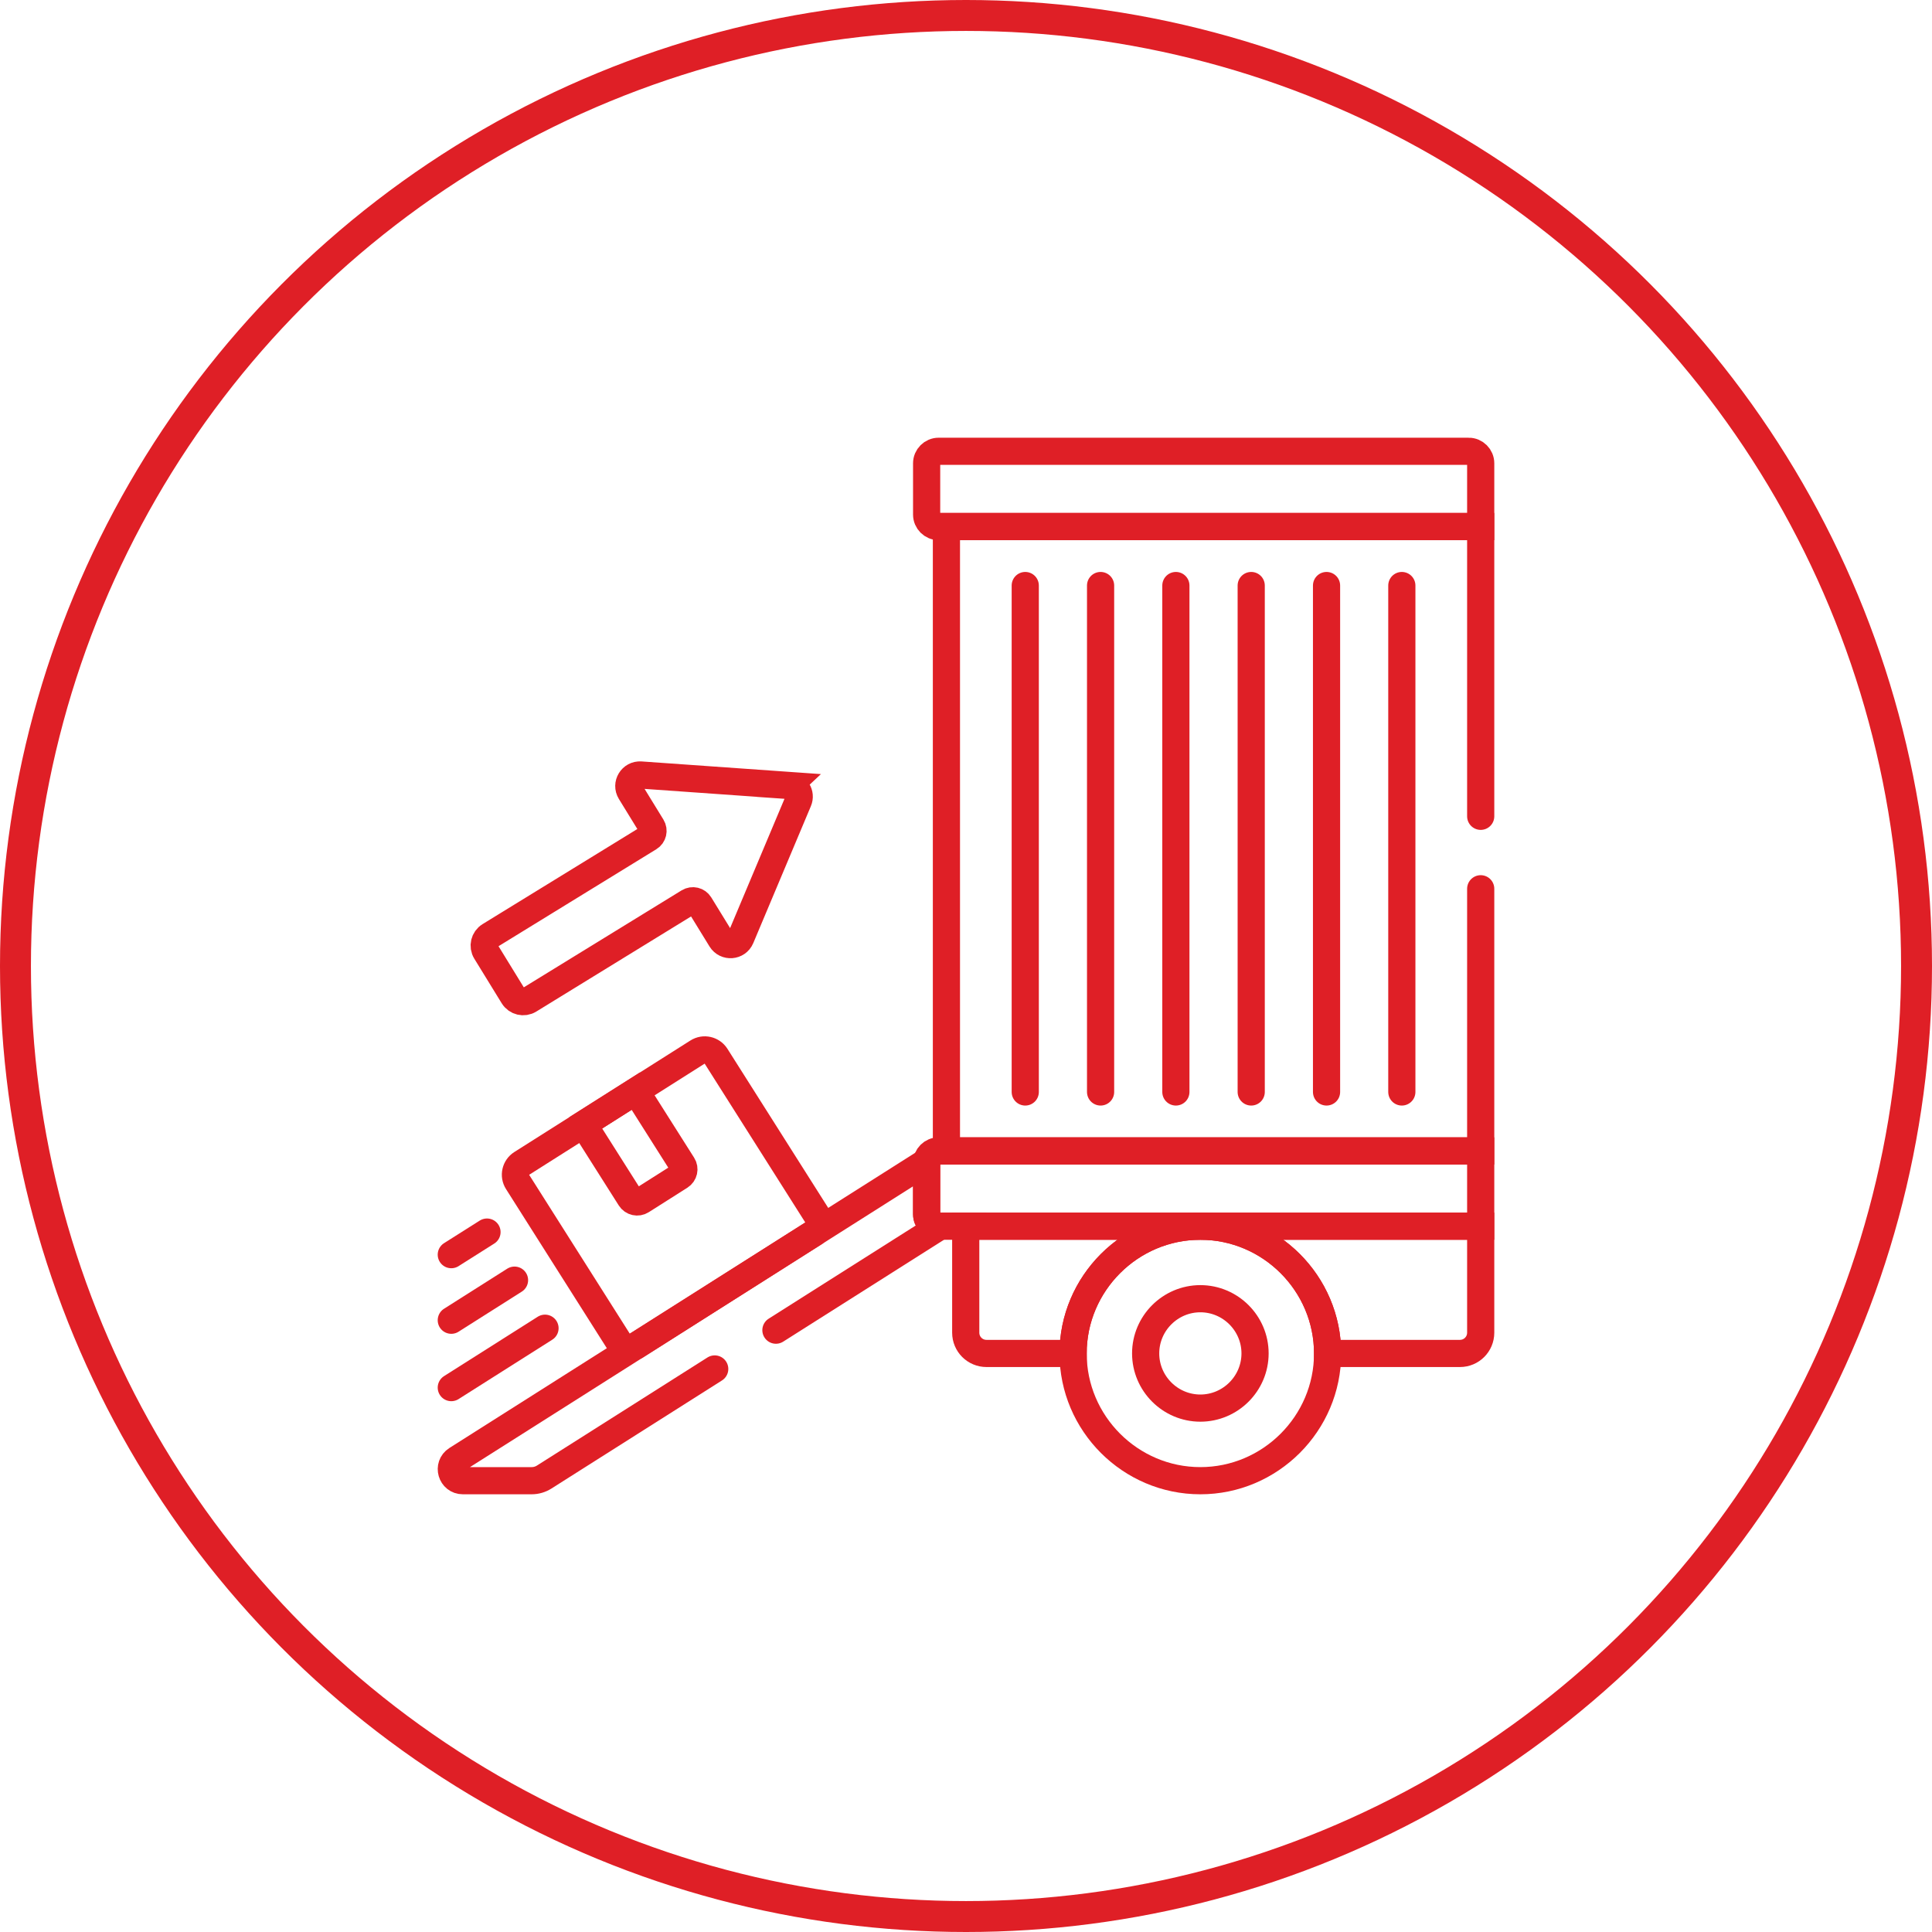 <?xml version="1.0" encoding="UTF-8"?>
<svg id="Layer_2" data-name="Layer 2" xmlns="http://www.w3.org/2000/svg" viewBox="0 0 437.26 437.26">
  <defs>
    <style>
      .cls-1 {
        stroke-width: 7px;
      }

      .cls-1, .cls-2 {
        fill: none;
        stroke: #df1f26;
        stroke-miterlimit: 10;
      }

      .cls-2 {
        stroke-linecap: round;
        stroke-width: 6.15px;
      }
    </style>
  </defs>
  <g id="Layer_1-2" data-name="Layer 1">
    <g>
      <circle class="cls-1" cx="218.63" cy="218.63" r="215.13"/>
      <g id="g3385">
        <g id="g3391">
          <path id="path3393" class="cls-2" d="m332.4,102.14h-119.96c-1.5,0-2.72,1.22-2.72,2.72v11.6c0,1.5,1.22,2.72,2.72,2.72h122.68v-14.32c0-1.5-1.22-2.72-2.72-2.72Z"/>
        </g>
        <g id="g3395">
          <path id="path3397" class="cls-2" d="m212.44,260.48c-1.5,0-2.72,1.22-2.72,2.72v11.6c0,1.5,1.22,2.72,2.72,2.72h122.68v-17.03h-122.68Z"/>
        </g>
        <g id="g3399">
          <path id="path3401" class="cls-2" d="m271.67,277.52h0c-15.84,0-28.8,12.96-28.8,28.8s12.96,28.8,28.8,28.8h0c15.84,0,28.8-12.96,28.8-28.8s-12.96-28.8-28.8-28.8Z"/>
        </g>
        <g id="g3403">
          <path id="path3405" class="cls-2" d="m271.67,293.93h0c-6.81,0-12.38,5.57-12.38,12.38s5.57,12.38,12.38,12.38,12.38-5.57,12.38-12.38-5.57-12.38-12.38-12.38Z"/>
        </g>
        <g id="g3407">
          <path id="path3409" class="cls-2" d="m242.87,306.32c0-15.84,12.96-28.8,28.8-28.8h-53.1v24.1c0,2.6,2.1,4.7,4.7,4.7h19.6Z"/>
        </g>
        <g id="g3411">
          <path id="path3413" class="cls-2" d="m271.67,277.52c15.84,0,28.8,12.96,28.8,28.8h0s29.95,0,29.95,0c2.6,0,4.7-2.1,4.7-4.7v-24.1h-63.45Z"/>
        </g>
        <g id="g3415">
          <path id="path3417" class="cls-2" d="m232.04,132.52v114.62"/>
        </g>
        <g id="g3419">
          <path id="path3421" class="cls-2" d="m249.09,132.52v114.62"/>
        </g>
        <g id="g3423">
          <path id="path3425" class="cls-2" d="m266.13,132.52v114.62"/>
        </g>
        <g id="g3427">
          <path id="path3429" class="cls-2" d="m283.18,132.52v114.62"/>
        </g>
        <g id="g3431">
          <path id="path3433" class="cls-2" d="m300.23,132.52v114.62"/>
        </g>
        <g id="g3435">
          <path id="path3437" class="cls-2" d="m317.27,132.52v114.62"/>
        </g>
        <g id="g3439">
          <path id="path3441" class="cls-2" d="m132.05,254.46l10.59,16.72c.55.86,1.69,1.12,2.55.57l8.74-5.54c.86-.55,1.12-1.69.57-2.55l-10.59-16.72-11.86,7.51Z"/>
        </g>
        <g id="g3443">
          <path id="path3445" class="cls-2" d="m139.99,303.57c.82,1.3,2.48,1.75,3.83,1.1l40.5-25.66c1.12-.95,1.4-2.61.59-3.89l-22.87-36.1c-.89-1.4-2.74-1.82-4.14-.93l-39.85,25.24c-1.4.89-1.82,2.74-.93,4.14l22.87,36.1Z"/>
        </g>
        <g id="g3447">
          <path id="path3449" class="cls-2" d="m102.14,283.96l8.08-5.11"/>
        </g>
        <g id="g3451">
          <path id="path3453" class="cls-2" d="m102.14,314.05l21.21-13.44"/>
        </g>
        <g id="g3455">
          <path id="path3457" class="cls-2" d="m102.14,298.8l14.31-9.07"/>
        </g>
        <g id="g3459">
          <path id="path3461" class="cls-2" d="m178.56,177.77l-33.55-2.37c-2.04-.14-3.39,2.08-2.32,3.82l4.84,7.88c.52.85.26,1.96-.59,2.48l-36.11,22.19c-1.23.76-1.62,2.37-.86,3.6l6.2,10.09c.76,1.23,2.37,1.62,3.6.86l36.11-22.19c.85-.52,1.96-.26,2.48.59l4.84,7.88c1.07,1.74,3.66,1.54,4.45-.34l13.04-31c.67-1.58-.42-3.36-2.14-3.48Z"/>
        </g>
        <g id="g3463">
          <path id="path3465" class="cls-2" d="m175.61,301.05l37.14-23.53h-.31c-1.5,0-2.72-1.22-2.72-2.72v-11.6c0-.1,0-.21.02-.31l-106.38,67.42c-2.2,1.4-1.22,4.81,1.4,4.81h15.56c1.01,0,2-.29,2.85-.83l38.59-24.46"/>
        </g>
        <g id="g3467">
          <path id="path3469" class="cls-2" d="m335.12,184.75v-65.58h-120.92v141.31h120.92v-59.33"/>
        </g>
      </g>
    </g>
  </g>
</svg>
